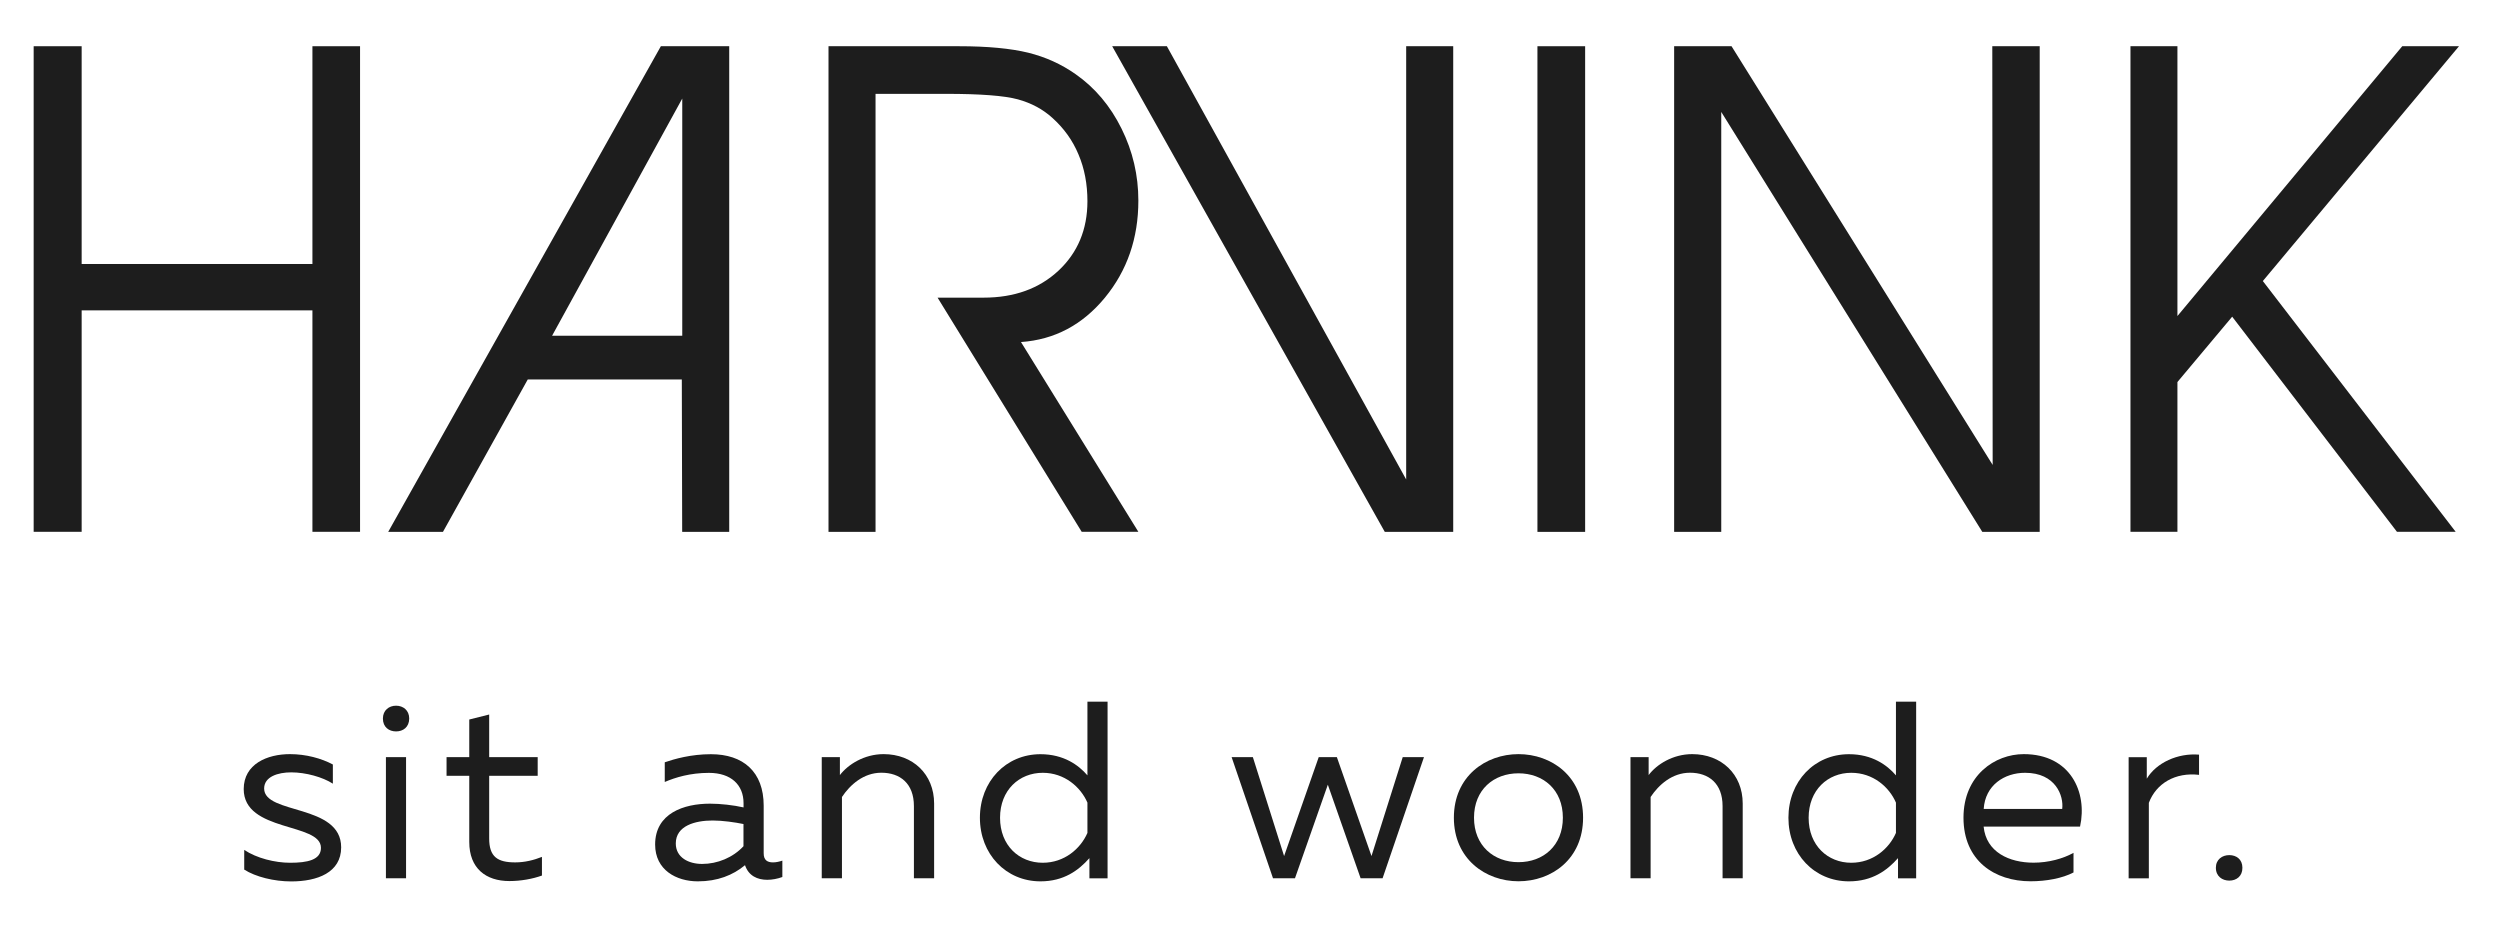<?xml version="1.0" encoding="utf-8"?>
<!-- Generator: Adobe Illustrator 28.2.0, SVG Export Plug-In . SVG Version: 6.00 Build 0)  -->
<svg version="1.0" id="Laag_1" xmlns="http://www.w3.org/2000/svg" xmlns:xlink="http://www.w3.org/1999/xlink" x="0px" y="0px"
	 viewBox="0 0 340.16 127.56" enable-background="new 0 0 340.16 127.56" xml:space="preserve">
<polygon fill="#1D1D1D" points="42.51,6.29 42.51,35.92 11.11,35.92 11.11,6.29 4.58,6.29 4.58,72.36 11.11,72.36 11.11,42.23 
	42.51,42.23 42.51,72.36 48.99,72.36 48.99,6.29 "/>
<g>
	<path fill-rule="evenodd" clip-rule="evenodd" fill="#1D1D1D" d="M119.13,12.78v59.59h-6.4V6.29h17.75c3.9,0,7.03,0.3,9.42,0.88
		c2.37,0.59,4.52,1.56,6.46,2.93c2.63,1.84,4.71,4.31,6.24,7.4c1.53,3.08,2.29,6.35,2.29,9.8c0,5.11-1.52,9.51-4.55,13.2
		c-3.05,3.7-6.85,5.72-11.42,6.04l15.97,25.82h-7.71l-19.61-31.86h6.26c4.18,0,7.57-1.23,10.19-3.67c2.62-2.45,3.94-5.61,3.94-9.45
		c0-2.33-0.4-4.45-1.21-6.35c-0.79-1.91-1.98-3.57-3.56-4.99c-1.3-1.18-2.87-2.02-4.69-2.52c-1.83-0.5-5.1-0.75-9.79-0.75H119.13z"
		/>
	<rect x="209.19" y="6.29" fill-rule="evenodd" clip-rule="evenodd" fill="#1D1D1D" width="6.49" height="66.08"/>
	<polygon fill-rule="evenodd" clip-rule="evenodd" fill="#1D1D1D" points="271.13,63.26 271.08,6.29 277.53,6.29 277.53,72.37 
		269.72,72.37 234.2,15.23 234.2,72.37 227.79,72.37 227.79,6.29 235.6,6.29 	"/>
	<polygon fill-rule="evenodd" clip-rule="evenodd" fill="#1D1D1D" points="296.27,51.98 296.27,72.36 289.88,72.36 289.88,6.29 
		296.27,6.29 296.27,43 326.86,6.29 334.58,6.29 307.89,38.24 334.13,72.36 326.14,72.36 303.72,43.09 	"/>
	<path fill-rule="evenodd" clip-rule="evenodd" fill="#1D1D1D" d="M99.22,6.29h-9.3l-37.1,66.08h7.45l11.54-20.74h20.96l0.05,20.74
		h6.4V6.29z M75.12,45.68l17.71-32.27v32.27H75.12z"/>
	<polygon fill-rule="evenodd" clip-rule="evenodd" fill="#1D1D1D" points="188.42,72.37 151.33,6.29 158.77,6.29 191.33,65.24 
		191.33,6.29 197.73,6.29 197.73,72.37 	"/>
	<path fill="#1D1D1D" d="M39.45,102.61c2.2,0,4.29,0.58,5.84,1.41v2.61c-1.37-0.89-3.68-1.54-5.67-1.54c-1.79,0-3.68,0.58-3.68,2.2
		c0,3.57,10.48,2.06,10.48,8c0,3.43-3.23,4.64-6.8,4.64c-2.33,0-4.84-0.62-6.39-1.61v-2.68c1.68,1.13,4.19,1.75,6.25,1.75
		c2.34,0,4.19-0.38,4.19-2.03c0-3.47-10.51-2.09-10.51-8C33.17,103.95,36.36,102.61,39.45,102.61"/>
	<path fill="#1D1D1D" d="M53.89,99.52c-0.96,0-1.79-0.58-1.79-1.75c0-1.13,0.83-1.75,1.79-1.75c0.96,0,1.79,0.62,1.79,1.75
		C55.67,98.94,54.85,99.52,53.89,99.52 M52.51,103.02h2.74v16.48h-2.74V103.02z"/>
	<path fill="#1D1D1D" d="M66.56,97.22v5.8h6.6v2.54h-6.6v8.52c0,2.5,1.13,3.26,3.54,3.26c1.31,0,2.54-0.31,3.64-0.75v2.54
		c-1.24,0.45-2.85,0.75-4.43,0.75c-3.19,0-5.46-1.72-5.46-5.32v-9h-3.09v-2.54h3.09V97.9L66.56,97.22z"/>
	<path fill="#1D1D1D" d="M105.18,117.34c0.41,0,0.86-0.1,1.27-0.24v2.23c-0.65,0.24-1.38,0.38-2.06,0.38
		c-1.34,0-2.54-0.55-3.02-1.99c-1.65,1.37-3.75,2.2-6.42,2.2c-2.92,0-5.81-1.54-5.81-5.01c0-4.26,3.92-5.56,7.46-5.56
		c1.44,0,3.19,0.2,4.57,0.51v-0.58c0-2.47-1.68-4.12-4.71-4.12c-2.54,0-4.57,0.62-6.01,1.24v-2.68c1.31-0.45,3.57-1.1,6.28-1.1
		c4.4,0,7.18,2.4,7.18,7v6.46C103.9,117.07,104.45,117.34,105.18,117.34 M95.53,117.55c2.09,0,4.19-0.86,5.63-2.41v-3.02
		c-1.17-0.24-2.85-0.48-4.19-0.48c-2.4,0-5.02,0.72-5.02,3.12C91.95,116.69,93.71,117.55,95.53,117.55"/>
	<path fill="#1D1D1D" d="M120.23,102.61c3.95,0,6.87,2.71,6.87,6.73v10.16h-2.75v-9.82c0-3.09-1.89-4.54-4.43-4.54
		c-2.43,0-4.26,1.65-5.36,3.3v11.06h-2.75v-16.48h2.47v2.44C115.38,104.02,117.59,102.61,120.23,102.61"/>
	<path fill="#1D1D1D" d="M150.7,95.47v24.04h-2.47v-2.75c-1.48,1.68-3.5,3.16-6.66,3.16c-4.7,0-8.24-3.71-8.24-8.65
		c0-4.95,3.54-8.65,8.24-8.65c3.16,0,5.19,1.48,6.39,2.88V95.47H150.7z M141.88,105.15c-3.19,0-5.81,2.34-5.81,6.12
		c0,3.78,2.61,6.12,5.81,6.12c2.95,0,5.15-1.92,6.08-4.06v-4.12C147.03,107.07,144.83,105.15,141.88,105.15"/>
	<polygon fill="#1D1D1D" points="193.75,103.02 188.12,119.5 185.13,119.5 180.67,106.77 176.2,119.5 173.21,119.5 167.58,103.02 
		170.47,103.02 174.72,116.48 179.43,103.02 181.9,103.02 186.61,116.48 190.86,103.02 	"/>
	<path fill="#1D1D1D" d="M206.61,102.61c4.5,0,8.79,3.02,8.79,8.65c0,5.64-4.29,8.65-8.79,8.65c-4.46,0-8.79-3.02-8.79-8.65
		C197.82,105.63,202.14,102.61,206.61,102.61 M206.61,105.22c-3.37,0-6.05,2.23-6.05,6.04c0,3.81,2.68,6.05,6.05,6.05
		c3.37,0,6.04-2.24,6.04-6.05C212.65,107.45,209.98,105.22,206.61,105.22"/>
	<path fill="#1D1D1D" d="M230.25,102.61c3.95,0,6.87,2.71,6.87,6.73v10.16h-2.74v-9.82c0-3.09-1.89-4.54-4.43-4.54
		c-2.44,0-4.26,1.65-5.36,3.3v11.06h-2.74v-16.48h2.47v2.44C225.4,104.02,227.6,102.61,230.25,102.61"/>
	<path fill="#1D1D1D" d="M260.72,95.47v24.04h-2.47v-2.75c-1.48,1.68-3.51,3.16-6.67,3.16c-4.71,0-8.24-3.71-8.24-8.65
		c0-4.95,3.53-8.65,8.24-8.65c3.16,0,5.19,1.48,6.39,2.88V95.47H260.72z M251.89,105.15c-3.19,0-5.8,2.34-5.8,6.12
		c0,3.78,2.61,6.12,5.8,6.12c2.95,0,5.15-1.92,6.08-4.06v-4.12C257.05,107.07,254.85,105.15,251.89,105.15"/>
	<path fill="#1D1D1D" d="M275.36,102.61c6.36,0,8.69,5.19,7.66,9.86H269.9c0.34,3.47,3.47,4.91,6.8,4.91c2.03,0,4.02-0.55,5.43-1.34
		v2.67c-1.51,0.79-3.68,1.2-5.84,1.2c-4.88,0-9.13-2.78-9.13-8.65C267.16,105.49,271.44,102.61,275.36,102.61 M275.54,105.15
		c-2.82,0-5.43,1.69-5.63,4.92h10.68C280.82,108.31,279.72,105.15,275.54,105.15"/>
	<path fill="#1D1D1D" d="M299.21,102.68v2.75c-3.23-0.38-5.84,1.17-6.83,3.81v10.27h-2.75v-16.48h2.47v2.92
		C293.4,103.78,296.32,102.44,299.21,102.68"/>
	<path fill="#1D1D1D" d="M303.33,119.82c-0.96,0-1.83-0.58-1.83-1.75c0-1.13,0.86-1.72,1.83-1.72c0.96,0,1.78,0.58,1.78,1.72
		C305.12,119.23,304.29,119.82,303.33,119.82"/>
</g>
</svg>

